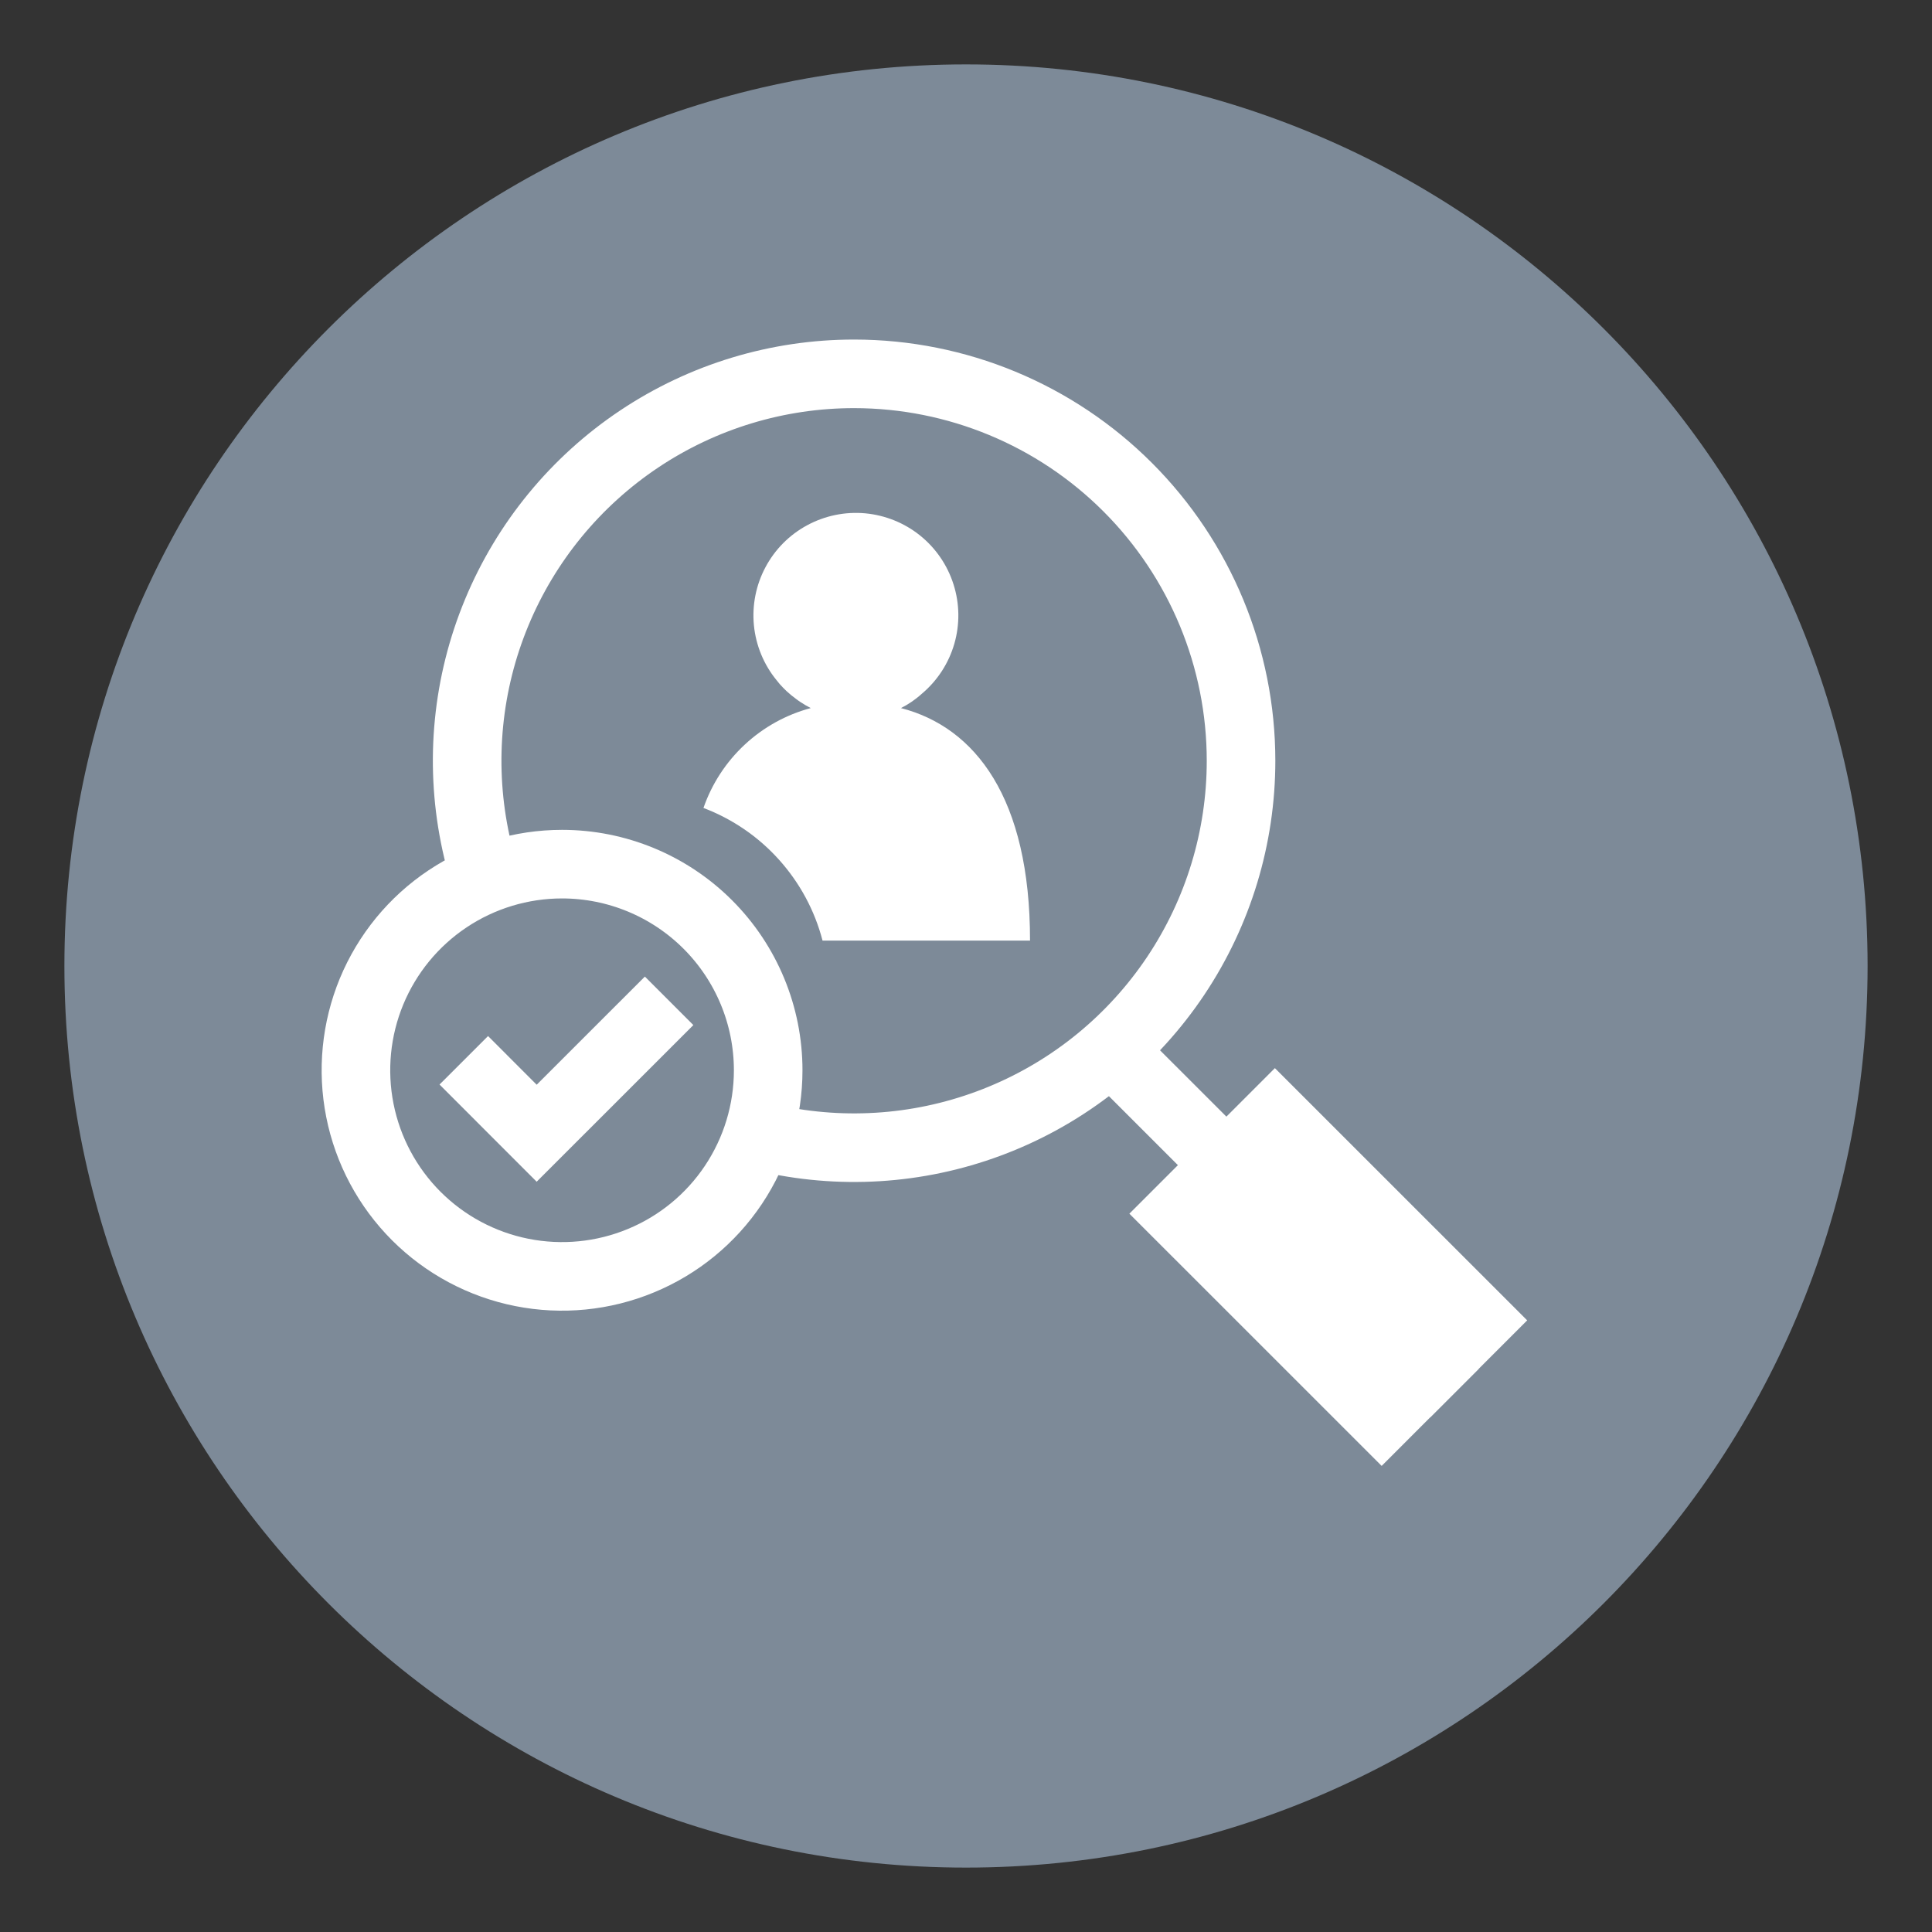 <svg width="36" height="36" viewBox="0 0 36 36" fill="none" xmlns="http://www.w3.org/2000/svg">
<rect x="0" y="0" width="36" height="36" fill="#333333" stroke="none"/>
<rect width="36" height="36" fill="transparent"/>
<path d="M18 34.8C27.278 34.8 34.8 27.278 34.8 18C34.8 8.722 27.278 1.2 18 1.2C8.722 1.2 1.2 8.722 1.2 18C1.2 27.278 8.722 34.8 18 34.8Z" fill="#7D8A98"/>
<path d="M23.125 14.176C23.125 15.602 22.702 16.996 21.909 18.182C21.117 19.367 19.991 20.292 18.673 20.837C17.355 21.383 15.906 21.525 14.507 21.247C13.108 20.968 11.824 20.281 10.815 19.273C9.807 18.264 9.121 16.979 8.843 15.58C8.565 14.181 8.708 12.732 9.255 11.414C9.801 10.097 10.726 8.971 11.912 8.179C13.098 7.387 14.492 6.965 15.918 6.966C17.83 6.967 19.663 7.727 21.014 9.079C22.365 10.431 23.125 12.264 23.125 14.176" stroke="white" stroke-width="1.278" stroke-miterlimit="10"/>
<path d="M20.605 19.464L27.101 25.959" stroke="white" stroke-width="1.278" stroke-miterlimit="10"/>
<path d="M22.4 21.259L27.101 25.959" stroke="white" stroke-width="3.835" stroke-miterlimit="10"/>
<path d="M14.314 19.943C14.314 20.703 14.089 21.445 13.667 22.077C13.245 22.709 12.645 23.201 11.943 23.491C11.241 23.782 10.469 23.858 9.724 23.71C8.979 23.562 8.294 23.196 7.757 22.659C7.22 22.122 6.854 21.437 6.706 20.692C6.558 19.947 6.634 19.175 6.924 18.473C7.215 17.771 7.707 17.171 8.339 16.749C8.971 16.327 9.713 16.102 10.473 16.102C11.492 16.102 12.469 16.507 13.189 17.227C13.909 17.947 14.314 18.924 14.314 19.943" fill="#7D8A98"/>
<path d="M14.314 19.943C14.314 20.703 14.089 21.445 13.667 22.077C13.245 22.709 12.645 23.201 11.943 23.491C11.241 23.782 10.469 23.858 9.724 23.71C8.979 23.562 8.294 23.196 7.757 22.659C7.22 22.122 6.854 21.437 6.706 20.692C6.558 19.947 6.634 19.175 6.924 18.473C7.215 17.771 7.707 17.171 8.339 16.749C8.971 16.327 9.713 16.102 10.473 16.102C11.492 16.102 12.469 16.507 13.189 17.227C13.909 17.947 14.314 18.924 14.314 19.943" stroke="white" stroke-width="1.278" stroke-miterlimit="10"/>
<path d="M16.788 13.194C16.857 13.159 16.924 13.12 16.988 13.076C17.014 13.059 17.035 13.04 17.062 13.022C17.105 12.99 17.145 12.956 17.184 12.921C17.47 12.678 17.679 12.356 17.783 11.994C17.887 11.633 17.882 11.249 17.768 10.891C17.655 10.532 17.438 10.215 17.145 9.979C16.853 9.744 16.497 9.6 16.122 9.565C15.748 9.531 15.372 9.608 15.041 9.787C14.71 9.965 14.439 10.238 14.263 10.57C14.086 10.902 14.012 11.278 14.048 11.652C14.085 12.026 14.231 12.382 14.469 12.673C14.488 12.698 14.508 12.72 14.529 12.747C14.569 12.791 14.61 12.834 14.653 12.875C14.709 12.927 14.768 12.976 14.83 13.021C14.855 13.039 14.878 13.058 14.905 13.075C14.97 13.119 15.037 13.158 15.107 13.194C14.647 13.317 14.225 13.551 13.876 13.876C13.528 14.2 13.264 14.605 13.108 15.055C13.648 15.26 14.132 15.591 14.518 16.022C14.904 16.452 15.182 16.968 15.327 17.527H19.193C19.195 14.873 18.175 13.552 16.788 13.194Z" fill="white"/>
<path d="M8.642 19.757L10 21.116L12.468 18.649" stroke="white" stroke-width="1.278" stroke-miterlimit="10"/>
</svg>
